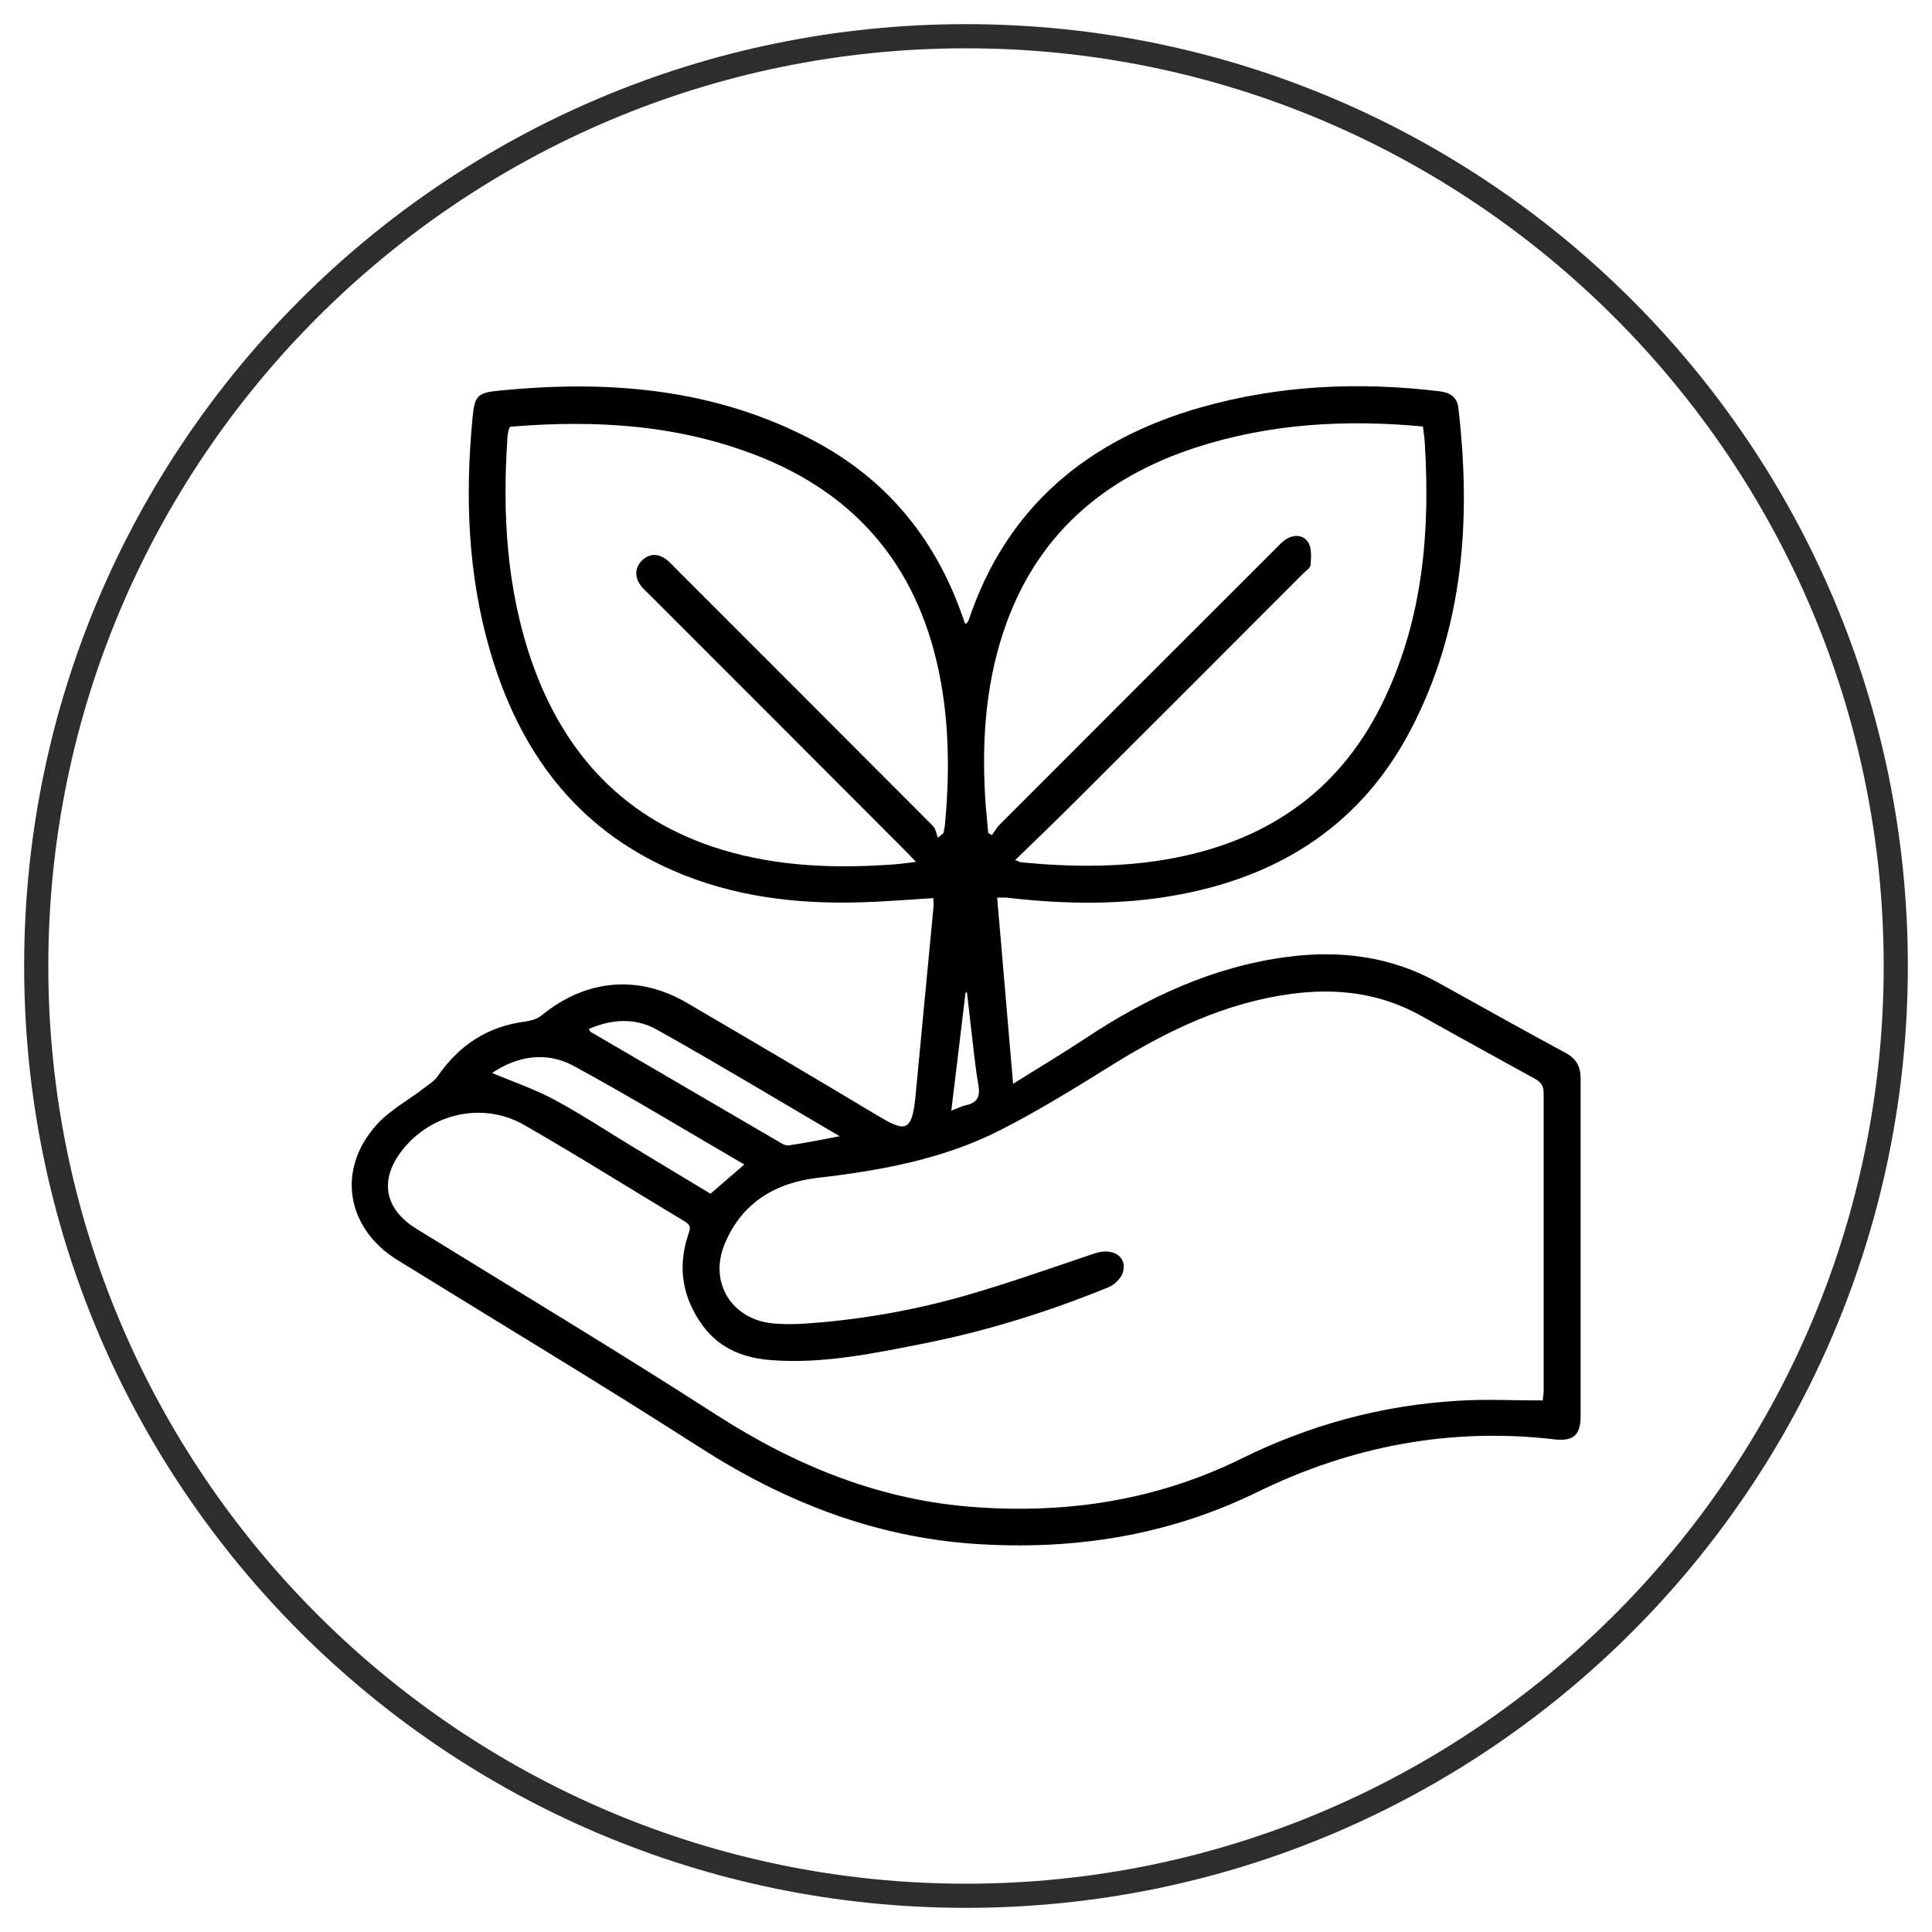 <?xml version="1.0" encoding="UTF-8"?>
<svg id="Layer_1" xmlns="http://www.w3.org/2000/svg" viewBox="0 0 80 80">
  <defs>
    <style>
      .cls-1 {
        fill: #2d2d2d;
      }
    </style>
  </defs>
  <path class="cls-1" d="M40,2c20.95,0,38,17.05,38,38s-17.05,38-38,38S2,60.95,2,40,19.05,2,40,2M40,1C18.46,1,1,18.46,1,40s17.46,39,39,39,39-17.46,39-39S61.54,1,40,1h0Z"/>
  <path d="M38.62,37.19c-.98.06-1.93.14-2.88.17-2.72.09-5.39-.22-7.91-1.33-4.01-1.76-6.33-4.95-7.53-9.05-.93-3.18-1.05-6.43-.73-9.71.08-.86.2-1.01,1.06-1.09,4.55-.46,8.97-.11,13.09,2.08,2.95,1.57,4.95,3.97,6.08,7.11.05.13.1.27.14.4,0,.02.02.03.06.07.04-.06.09-.1.11-.16,1.58-4.71,4.95-7.48,9.61-8.81,3.24-.92,6.53-1.07,9.87-.67.44.05.75.23.8.7.53,4.6.22,9.09-1.95,13.27-2.01,3.88-5.3,6.05-9.54,6.86-2.39.46-4.8.42-7.21.14-.09-.01-.17,0-.4,0,.22,2.53.43,5.04.66,7.71,1.08-.68,2.02-1.24,2.93-1.84,2.58-1.72,5.34-3.02,8.45-3.42,2.16-.28,4.25-.02,6.19,1.05,1.77.98,3.53,1.97,5.31,2.93.45.24.62.57.62,1.07,0,4.65,0,9.3,0,13.96,0,.8-.3,1.06-1.09.97-4.32-.5-8.4.28-12.29,2.18-3.7,1.81-7.61,2.42-11.69,2.15-4.17-.28-7.91-1.75-11.41-4-4.13-2.65-8.35-5.18-12.52-7.76-2.11-1.31-2.52-3.73-.87-5.58.55-.62,1.33-1.03,2-1.55.19-.15.41-.28.54-.47.88-1.28,2.06-2.07,3.63-2.27.23-.03.5-.11.67-.25,1.83-1.5,4-1.71,6.03-.52,2.6,1.52,5.2,3.05,7.78,4.6,1.22.73,1.53.84,1.68-.75.25-2.63.5-5.26.75-7.89,0-.1-.01-.2-.02-.31ZM63.88,57.98c.02-.17.04-.29.04-.41,0-4.1,0-8.2,0-12.3,0-.32-.12-.47-.38-.61-1.57-.86-3.14-1.73-4.7-2.6-1.7-.95-3.52-1.16-5.41-.9-2.63.36-4.98,1.46-7.22,2.84-1.58.98-3.16,1.97-4.82,2.81-2.35,1.19-4.92,1.66-7.52,1.96-1.76.2-3.17,1.04-3.87,2.76-.65,1.59.31,3.11,2.01,3.27.37.03.75.04,1.12.02,2.31-.14,4.58-.53,6.8-1.16,1.82-.52,3.61-1.16,5.4-1.76.74-.25,1.35.12,1.17.78-.07.25-.36.53-.62.63-2.52,1.03-5.11,1.83-7.77,2.35-2.03.4-4.08.82-6.17.66-1.11-.08-2.12-.46-2.82-1.4-.85-1.15-1.08-2.41-.63-3.77.08-.23.16-.4-.13-.57-2.22-1.33-4.41-2.71-6.66-4-1.69-.97-3.83-.49-5.03,1.03-.98,1.23-.76,2.45.57,3.27,4.15,2.56,8.33,5.07,12.43,7.71,3.3,2.12,6.81,3.55,10.75,3.82,3.83.27,7.5-.3,10.96-2,2.85-1.41,5.86-2.23,9.03-2.41,1.13-.07,2.27-.01,3.46-.01ZM21.14,17.65c-.05.09-.07.11-.08.15-.02.12-.05.24-.05.37-.21,3.12-.03,6.21,1,9.2,1.35,3.88,3.88,6.59,7.87,7.81,2.34.71,4.75.79,7.17.61.27-.02.54-.06.88-.1-.2-.21-.33-.35-.47-.49-3.51-3.52-7.03-7.04-10.54-10.55-.11-.11-.23-.22-.34-.34-.31-.37-.31-.79,0-1.1.32-.31.71-.31,1.09.02.12.11.23.22.34.34,3.54,3.54,7.08,7.08,10.62,10.63.12.12.14.32.21.49l.23-.2c.02-.12.05-.24.06-.36.17-1.83.18-3.65-.1-5.47-.71-4.6-3.1-7.93-7.47-9.71-3.35-1.36-6.85-1.58-10.42-1.28ZM42.03,35.61c.18.07.23.1.27.1,2.13.2,4.25.22,6.36-.19,3.99-.78,6.95-2.91,8.69-6.63,1.57-3.34,1.87-6.88,1.65-10.5-.01-.24-.05-.48-.08-.73-3.21-.3-6.33-.12-9.37.86-3.9,1.26-6.7,3.7-8.01,7.67-.77,2.34-.9,4.76-.72,7.21.03.36.07.73.1,1.09.05.03.1.06.15.09.12-.16.21-.33.35-.46,3.8-3.81,7.61-7.61,11.41-11.41.13-.13.24-.26.39-.36.34-.23.74-.22.95.11.15.23.12.61.1.92,0,.13-.19.25-.3.36-3.07,3.08-6.15,6.16-9.23,9.23-.88.88-1.77,1.74-2.73,2.67ZM20.35,44.42c.88.37,1.78.67,2.61,1.12,1.12.6,2.19,1.31,3.28,1.97,1.07.65,2.14,1.29,3.18,1.92.49-.42.92-.8,1.4-1.21-2.37-1.38-4.69-2.79-7.06-4.08-1.16-.63-2.37-.4-3.4.3ZM24.38,42.61c.04.07.06.11.08.12,2.59,1.51,5.17,3.02,7.76,4.53.13.08.3.19.43.17.67-.1,1.33-.23,2.12-.38-2.59-1.52-5.06-3.01-7.58-4.42-.88-.49-1.86-.44-2.81-.02ZM39.39,45.99c.24-.09.43-.19.63-.23.48-.11.57-.39.49-.85-.14-.8-.21-1.61-.31-2.42-.06-.47-.1-.93-.16-1.4-.02,0-.04.01-.06.02-.19,1.61-.39,3.22-.59,4.89Z"/>
</svg>